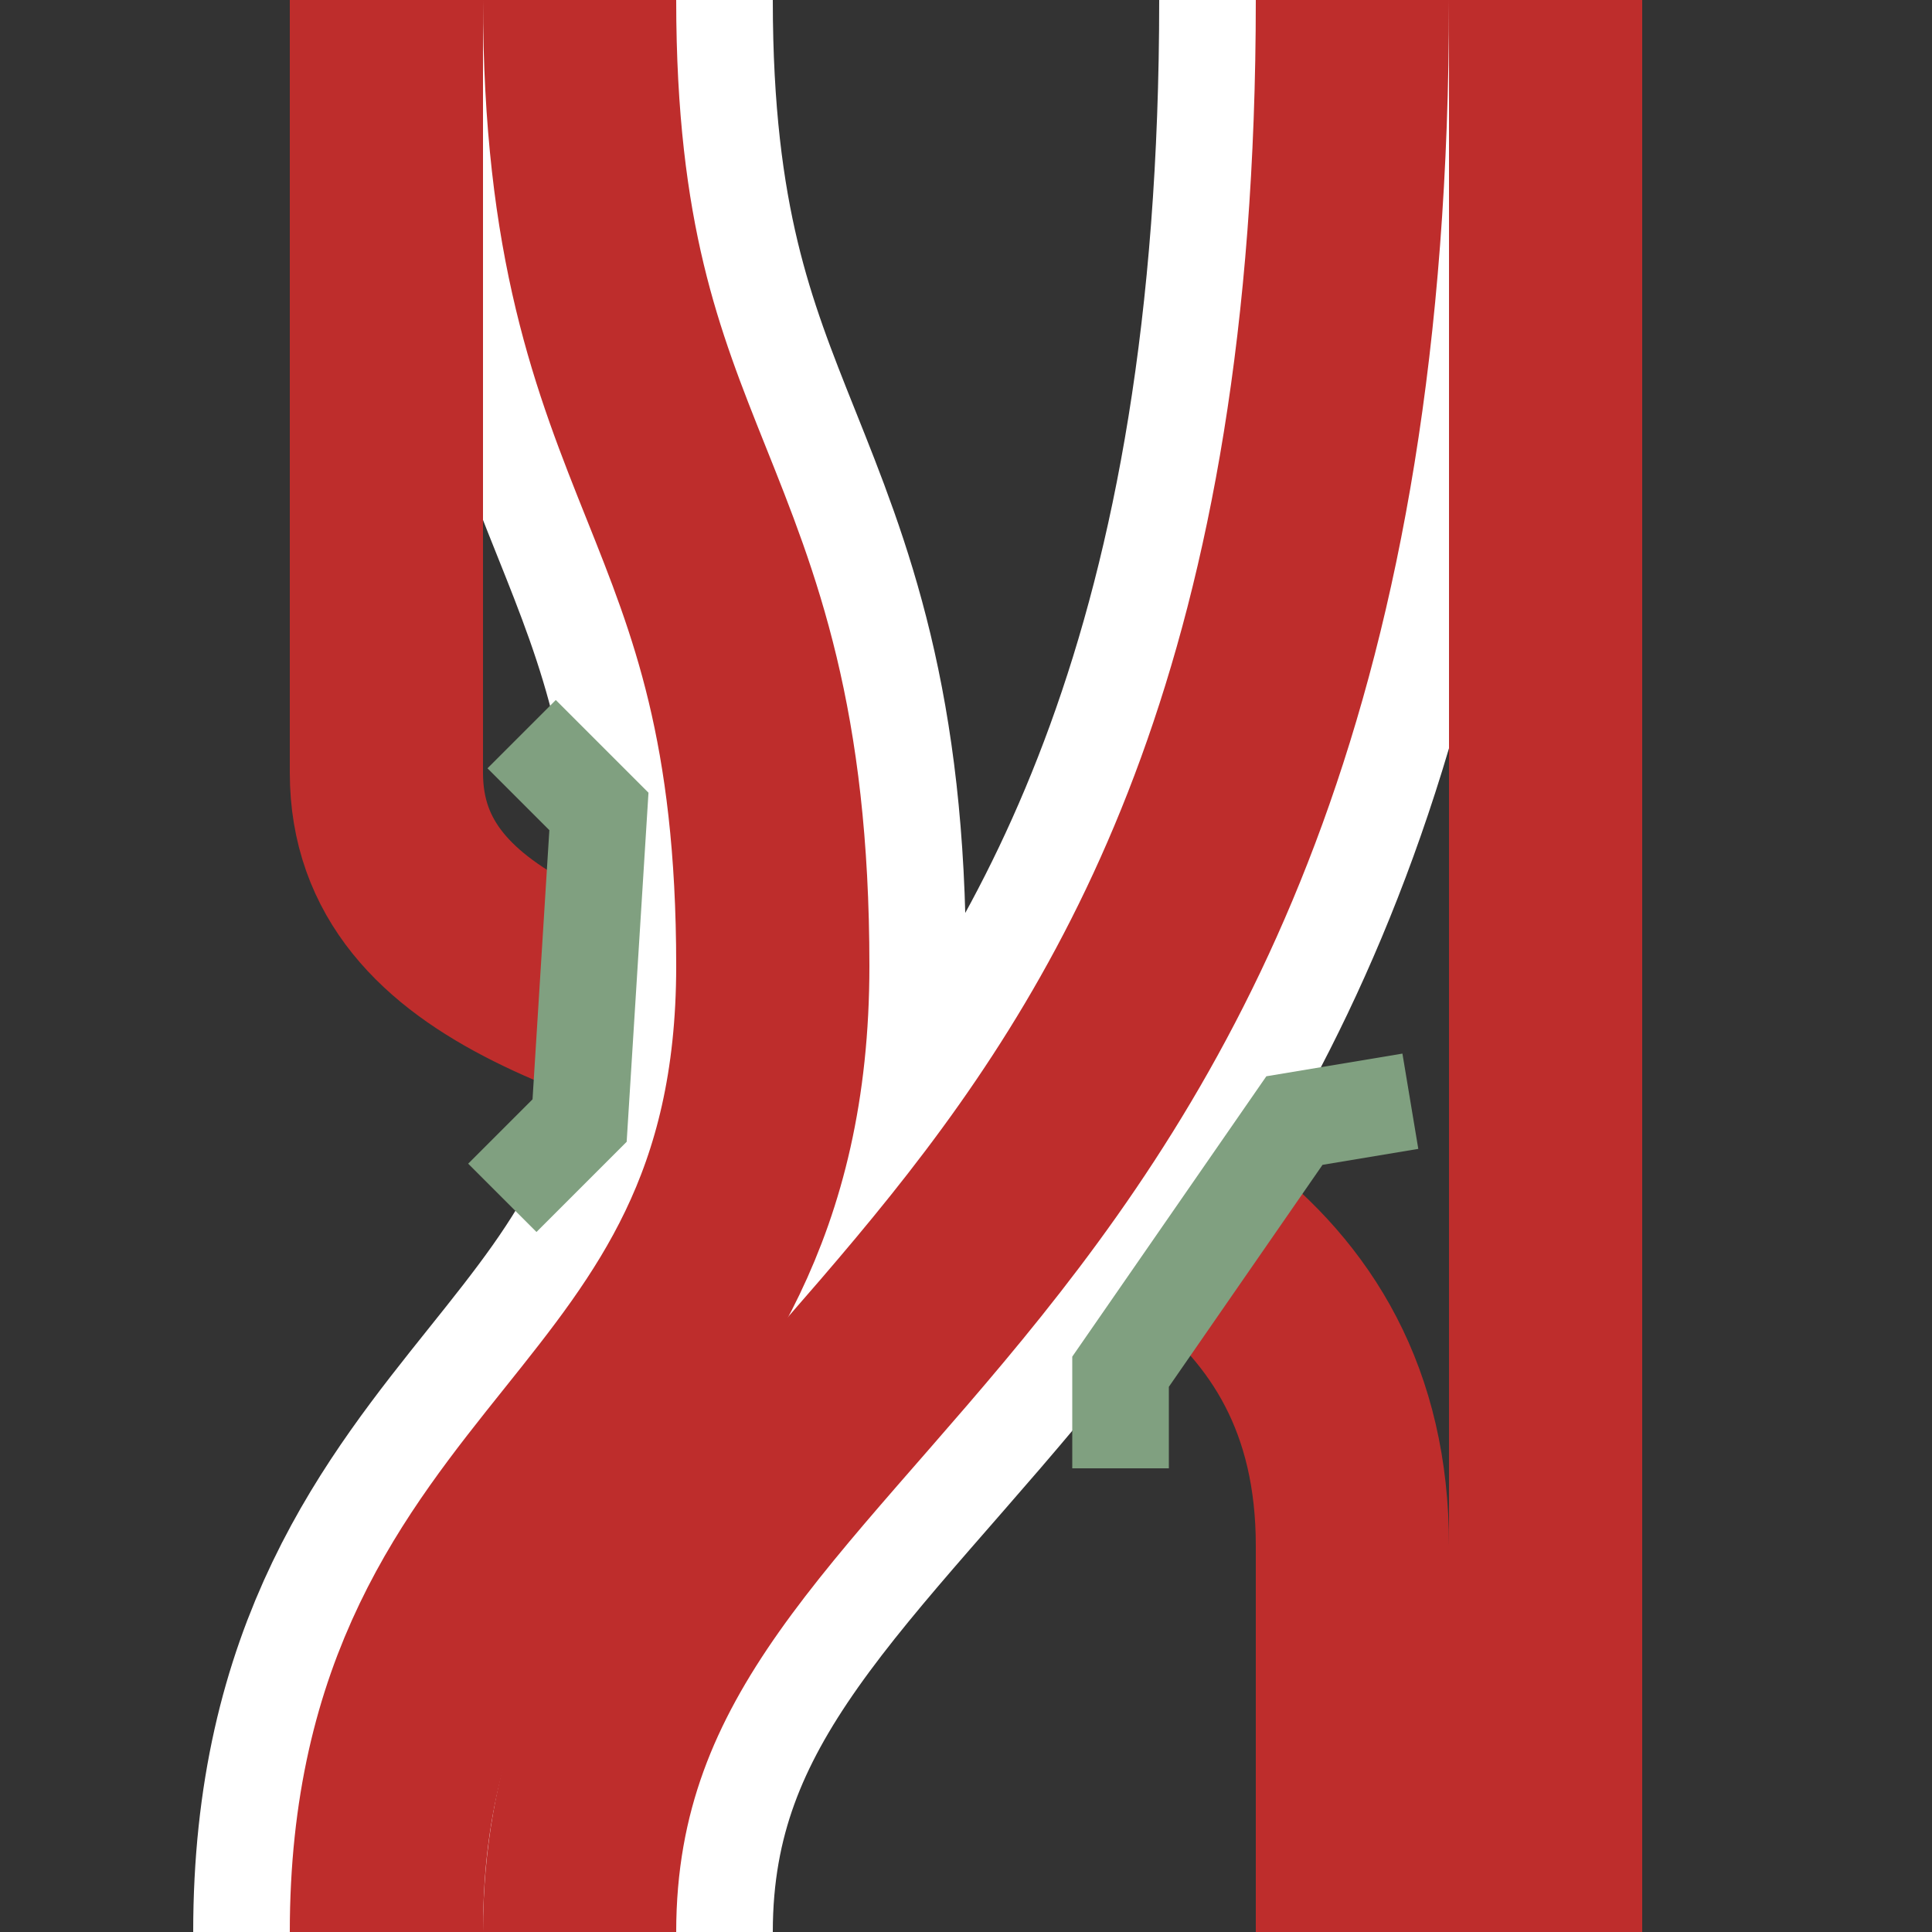 <?xml version="1.0" encoding="UTF-8" standalone="no"?>
<!-- Created by wiebevl for Wikipedia -->
<svg xmlns="http://www.w3.org/2000/svg" width="500" height="500">
<rect width="100%" height="100%" fill="#333333" stroke="none"/>
<title>vÜSTul</title>
 <g stroke="#be2d2c" stroke-width="50" fill="none">
  <path d="M100,200 C100,300 350,250 350,400 L350,500"/>
</g>
 <g stroke="#FFFFFF" stroke-width="100" fill="none">
  <path d="M 350,0 C 350,350 150,350 150,500"/>
  <path d="M 150,0 C 150,125 200,125 200,250 C 200,375 100,375 100,500"/>
</g>
 <g stroke="#be2d2c" stroke-width="50" fill="none">
  <path d="M100,0 L100,200"/>
</g>
<g style="fill: #be2d2c; stroke: none;">
  <rect x="375" y="0" width="50" height="500"/>
</g>
 <g stroke="#be2d2c" stroke-width="50" fill="none">
  <path d="M350,0 C350,350 150,350 150,500"/>
  <path d="M150,0 C150,125 200,125 200,250 C200,375 100,375 100,500"/>
</g>
<g stroke="#80A080" stroke-width="25" fill="none">
  <path d="M365,285 L335,290 L290,355 L290,380"/>
  <path d="M135,190 L155,210 L150,290 L130,310"/>
 </g>
</svg>